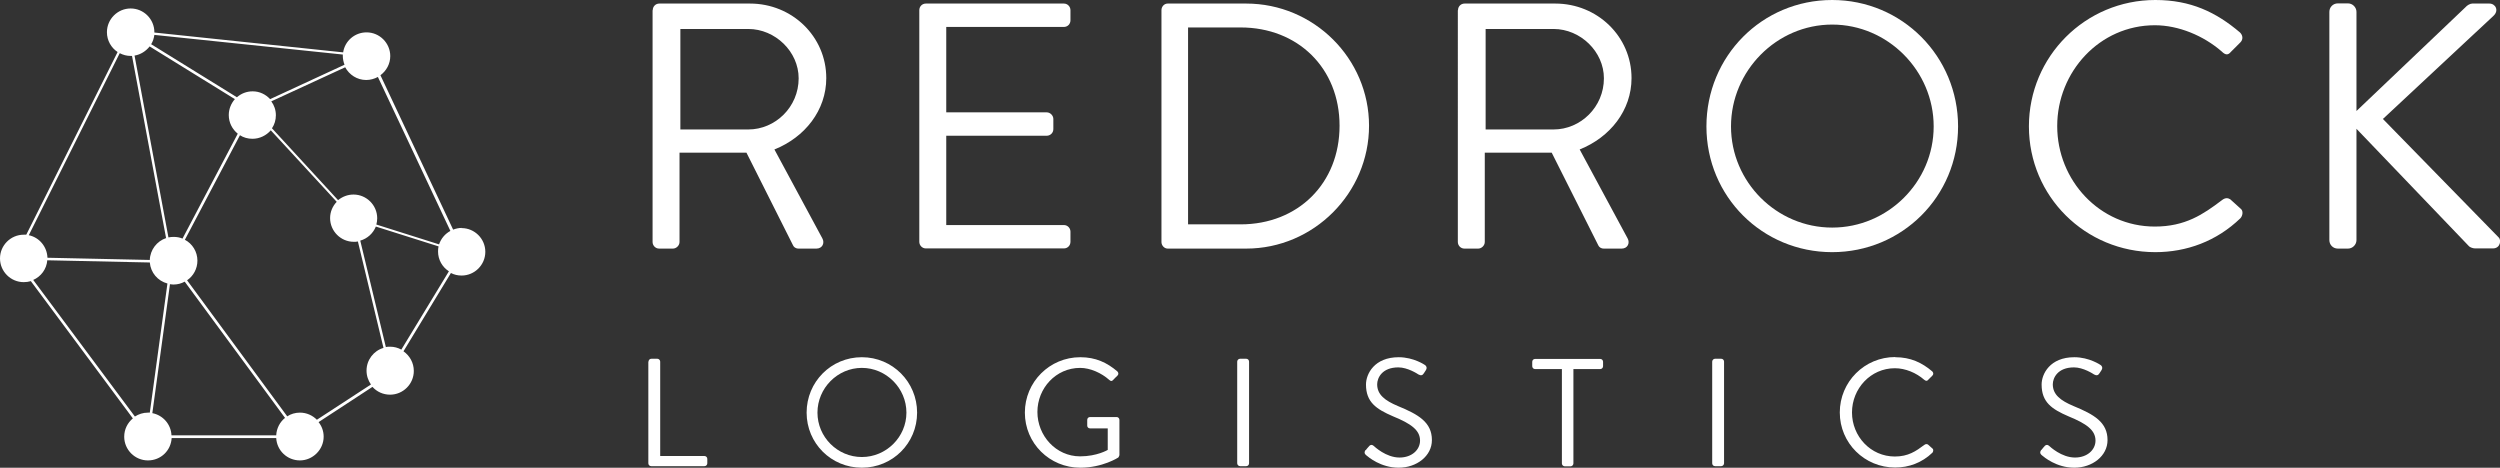 <?xml version="1.0" encoding="UTF-8"?>
<svg xmlns="http://www.w3.org/2000/svg" id="Layer_2" data-name="Layer 2" viewBox="0 0 147.53 27.6">
  <rect x="0" y="0" width="147.53" height="27.6" fill="#333333" stroke="none"/>
  <defs>
    <style>
      .cls-1 {
        fill: #fff;
      }
    </style>
  </defs>
  <g id="Layer_1-2" data-name="Layer 1">
    <g>
      <path class="cls-1" d="M38.52,.6c0-.21,.16-.39,.39-.39h5.35c2.48,0,4.5,1.94,4.5,4.4,0,1.9-1.26,3.49-3.06,4.21l2.83,5.25c.15,.27,0,.6-.35,.6h-1.05c-.19,0-.29-.1-.33-.19l-2.75-5.47h-3.95v5.27c0,.21-.19,.39-.39,.39h-.81c-.23,0-.39-.19-.39-.39V.6Zm5.64,7.04c1.59,0,2.97-1.32,2.97-3.02,0-1.57-1.38-2.91-2.97-2.91h-4.01V7.64h4.01Z"></path>
      <path class="cls-1" d="M54.25,.6c0-.21,.16-.39,.39-.39h8.14c.23,0,.39,.19,.39,.39v.6c0,.21-.16,.39-.39,.39h-6.94V6.63h5.93c.21,0,.39,.19,.39,.39v.6c0,.23-.19,.39-.39,.39h-5.93v5.27h6.94c.23,0,.39,.19,.39,.39v.6c0,.21-.16,.39-.39,.39h-8.14c-.23,0-.39-.19-.39-.39V.6Z"></path>
      <path class="cls-1" d="M68.54,.6c0-.21,.16-.39,.37-.39h4.63c3.99,0,7.25,3.24,7.25,7.21s-3.26,7.25-7.25,7.25h-4.63c-.21,0-.37-.19-.37-.39V.6Zm4.67,12.64c3.39,0,5.84-2.42,5.84-5.82s-2.46-5.8-5.84-5.8h-3.1V13.24h3.1Z"></path>
      <path class="cls-1" d="M86.04,.6c0-.21,.16-.39,.39-.39h5.35c2.48,0,4.5,1.94,4.5,4.4,0,1.9-1.26,3.49-3.06,4.21l2.83,5.25c.15,.27,0,.6-.35,.6h-1.05c-.19,0-.29-.1-.33-.19l-2.75-5.47h-3.95v5.27c0,.21-.19,.39-.39,.39h-.81c-.23,0-.39-.19-.39-.39V.6Zm5.64,7.04c1.59,0,2.97-1.32,2.97-3.02,0-1.57-1.38-2.91-2.97-2.91h-4.01V7.64h4.01Z"></path>
      <path class="cls-1" d="M108.12,0c4.13,0,7.43,3.33,7.43,7.46s-3.31,7.42-7.43,7.42-7.42-3.28-7.42-7.42,3.28-7.46,7.42-7.46m0,13.43c3.28,0,5.99-2.68,5.99-5.97s-2.71-6.01-5.99-6.01-5.97,2.73-5.97,6.01,2.69,5.97,5.97,5.97"></path>
      <path class="cls-1" d="M127.19,0c2.09,0,3.59,.72,5,1.92,.17,.17,.19,.41,.02,.58l-.56,.56c-.17,.21-.33,.19-.54-.02-1.07-.93-2.54-1.55-3.95-1.55-3.26,0-5.76,2.75-5.76,5.95s2.5,5.93,5.76,5.93c1.8,0,2.85-.72,3.95-1.55,.21-.17,.37-.14,.5-.06l.62,.56c.16,.12,.12,.41-.02,.56-1.41,1.36-3.18,2-5.02,2-4.13,0-7.46-3.29-7.46-7.42S123.06,0,127.19,0"></path>
      <path class="cls-1" d="M137.46,.7c0-.27,.21-.5,.5-.5h.6c.27,0,.5,.23,.5,.5V6.55l6.44-6.13c.08-.1,.27-.21,.39-.21h1.01c.37,0,.58,.41,.25,.72l-6.53,6.09,6.84,7c.15,.14,.1,.64-.35,.64h-1.05c-.14,0-.33-.08-.37-.14l-6.63-6.92v6.57c0,.27-.23,.5-.5,.5h-.6c-.29,0-.5-.23-.5-.5V.7Z"></path>
      <path class="cls-1" d="M38.27,21.34c0-.09,.07-.17,.17-.17h.35c.09,0,.17,.08,.17,.17v5.57h2.61c.1,0,.17,.08,.17,.17v.26c0,.09-.07,.17-.17,.17h-3.14c-.1,0-.17-.08-.17-.17v-6Z"></path>
      <path class="cls-1" d="M50.86,21.08c1.81,0,3.26,1.46,3.26,3.27s-1.45,3.25-3.26,3.25-3.26-1.44-3.26-3.25,1.44-3.27,3.26-3.27m0,5.89c1.44,0,2.63-1.18,2.63-2.62s-1.19-2.64-2.63-2.64-2.62,1.2-2.62,2.64,1.18,2.62,2.62,2.62"></path>
      <path class="cls-1" d="M63.75,21.08c.91,0,1.58,.32,2.19,.84,.07,.07,.08,.18,0,.25-.08,.08-.18,.17-.25,.25-.08,.09-.14,.08-.23,0-.46-.41-1.12-.71-1.72-.71-1.43,0-2.52,1.2-2.52,2.6s1.09,2.62,2.52,2.62c1,0,1.63-.38,1.63-.38v-1.27h-1.04c-.1,0-.17-.07-.17-.16v-.34c0-.1,.07-.17,.17-.17h1.57c.09,0,.16,.08,.16,.17v2.08s-.04,.12-.07,.14c0,0-.92,.6-2.24,.6-1.81,0-3.27-1.44-3.27-3.25s1.46-3.27,3.27-3.27"></path>
      <path class="cls-1" d="M73.18,21.17h.36c.1,0,.17,.08,.17,.17v6c0,.1-.08,.17-.17,.17h-.36c-.09,0-.17-.08-.17-.17v-6c0-.09,.08-.17,.17-.17Z"></path>
      <path class="cls-1" d="M80.6,26.56c.04-.05,.09-.12,.14-.17,.09-.12,.19-.19,.32-.08,.06,.05,.73,.69,1.53,.69,.73,0,1.21-.46,1.21-1,0-.62-.54-1-1.59-1.43-1-.43-1.6-.84-1.6-1.88,0-.62,.49-1.61,1.93-1.61,.89,0,1.55,.46,1.55,.46,.05,.03,.16,.14,.05,.31-.04,.05-.07,.12-.11,.17-.08,.13-.17,.16-.32,.08-.06-.04-.64-.42-1.19-.42-.96,0-1.25,.62-1.25,1,0,.61,.46,.96,1.22,1.28,1.22,.5,2.01,.96,2.01,2.01,0,.94-.9,1.63-1.96,1.63s-1.79-.63-1.91-.73c-.07-.06-.16-.14-.05-.31"></path>
      <path class="cls-1" d="M92.17,21.78h-1.58c-.1,0-.17-.08-.17-.17v-.26c0-.09,.07-.17,.17-.17h3.84c.1,0,.17,.08,.17,.17v.26c0,.09-.07,.17-.17,.17h-1.58v5.57c0,.09-.08,.17-.17,.17h-.34c-.09,0-.17-.08-.17-.17v-5.57Z"></path>
      <path class="cls-1" d="M101.21,21.17h.36c.1,0,.17,.08,.17,.17v6c0,.09-.08,.17-.17,.17h-.36c-.1,0-.17-.08-.17-.17v-6c0-.09,.08-.17,.17-.17Z"></path>
      <path class="cls-1" d="M111.84,21.08c.91,0,1.58,.32,2.19,.84,.07,.07,.08,.18,0,.25l-.24,.24c-.07,.09-.14,.08-.24,0-.47-.41-1.11-.68-1.73-.68-1.43,0-2.53,1.2-2.53,2.61s1.1,2.6,2.53,2.6c.79,0,1.25-.32,1.73-.68,.09-.07,.16-.06,.22-.03l.27,.24c.07,.05,.05,.18,0,.24-.62,.6-1.4,.88-2.2,.88-1.81,0-3.27-1.44-3.27-3.25s1.46-3.27,3.27-3.27"></path>
      <path class="cls-1" d="M120.46,26.56c.05-.05,.09-.12,.14-.17,.09-.12,.19-.19,.32-.08,.06,.05,.73,.69,1.53,.69,.73,0,1.21-.46,1.21-1,0-.62-.54-1-1.59-1.43-1-.43-1.59-.84-1.59-1.88,0-.62,.49-1.61,1.93-1.61,.89,0,1.55,.46,1.55,.46,.05,.03,.16,.14,.05,.31-.04,.05-.07,.12-.11,.17-.08,.13-.17,.16-.32,.08-.06-.04-.64-.42-1.19-.42-.96,0-1.25,.62-1.25,1,0,.61,.46,.96,1.22,1.28,1.22,.5,2.01,.96,2.01,2.01,0,.94-.9,1.63-1.96,1.63s-1.79-.63-1.91-.73c-.07-.06-.16-.14-.05-.31"></path>
      <path class="cls-1" d="M27.25,13.45c-.18,0-.35,.04-.51,.1l-4.29-9.11c.35-.26,.58-.67,.58-1.13,0-.77-.63-1.4-1.4-1.4-.7,0-1.28,.51-1.38,1.18L9.11,1.92s0-.01,0-.02c0-.77-.63-1.4-1.4-1.4s-1.4,.63-1.4,1.4c0,.49,.25,.92,.63,1.17L1.55,13.85s-.1,0-.15,0c-.77,0-1.4,.63-1.4,1.4s.63,1.4,1.4,1.4c.15,0,.29-.02,.42-.06l6.02,8.1c-.31,.26-.51,.64-.51,1.08,0,.77,.63,1.4,1.4,1.4s1.36-.59,1.4-1.32h6.17c.04,.74,.65,1.32,1.4,1.32s1.4-.63,1.4-1.4c0-.33-.11-.62-.3-.86l3.18-2.08c.26,.29,.63,.46,1.04,.46,.77,0,1.4-.63,1.4-1.4,0-.48-.24-.9-.61-1.16l2.8-4.62c.19,.1,.4,.15,.63,.15,.77,0,1.4-.63,1.4-1.4s-.63-1.4-1.4-1.4m-.65,.16c-.32,.17-.56,.45-.68,.8l-3.7-1.17c.03-.12,.05-.24,.05-.37,0-.77-.63-1.4-1.4-1.4-.35,0-.66,.13-.91,.33l-3.9-4.24c.15-.22,.23-.49,.23-.77,0-.31-.1-.59-.27-.82l4.36-2.01c.24,.44,.7,.75,1.24,.75,.25,0,.49-.07,.69-.18l4.28,9.09Zm-10.3,12.07h-6.17c-.03-.66-.51-1.19-1.13-1.31l1.04-7.61c.07,.01,.14,.02,.21,.02,.24,0,.46-.06,.66-.17l5.92,8.04c-.3,.24-.5,.61-.52,1.03m-6.06-11.71c-.1,0-.2,.01-.3,.03L7.94,3.28c.36-.06,.67-.26,.89-.54l5.03,3.11c-.22,.25-.36,.58-.36,.94,0,.45,.21,.84,.53,1.1l-3.26,6.19c-.16-.07-.34-.1-.53-.1M20.23,3.23s0,.05,0,.07c0,.18,.04,.36,.1,.52l-4.39,2.03c-.26-.28-.62-.46-1.03-.46-.36,0-.68,.13-.93,.35l-5.06-3.13c.1-.16,.16-.35,.19-.55l11.13,1.16Zm-13.16-.09c.19,.1,.41,.16,.64,.16,.03,0,.05,0,.08,0l2.01,10.75c-.54,.18-.94,.69-.96,1.29l-6.04-.13c-.02-.65-.48-1.2-1.1-1.33L7.06,3.15ZM1.96,16.52c.46-.2,.79-.64,.83-1.16l6.05,.13c.05,.6,.47,1.09,1.04,1.24l-1.04,7.62s-.07,0-.11,0c-.29,0-.55,.09-.77,.23L1.96,16.52Zm16.74,8.25c-.26-.26-.61-.42-1-.42-.28,0-.54,.08-.75,.22l-5.91-8.03c.37-.25,.61-.68,.61-1.16,0-.53-.3-1-.74-1.23l3.25-6.17c.21,.14,.47,.21,.74,.21,.43,0,.82-.2,1.08-.5l3.89,4.22c-.24,.25-.39,.59-.39,.96,0,.77,.63,1.4,1.4,1.4,.08,0,.16,0,.24-.02l1.51,6.28c-.58,.17-1,.71-1,1.34,0,.31,.1,.59,.26,.82l-3.19,2.08Zm4.98-4.14c-.2-.11-.42-.17-.66-.17-.09,0-.17,0-.25,.02l-1.51-6.28c.42-.12,.76-.43,.92-.83l3.7,1.17c-.02,.1-.03,.19-.03,.3,0,.49,.25,.92,.64,1.17l-2.8,4.61Z"></path>
    </g>
  </g>
</svg>

